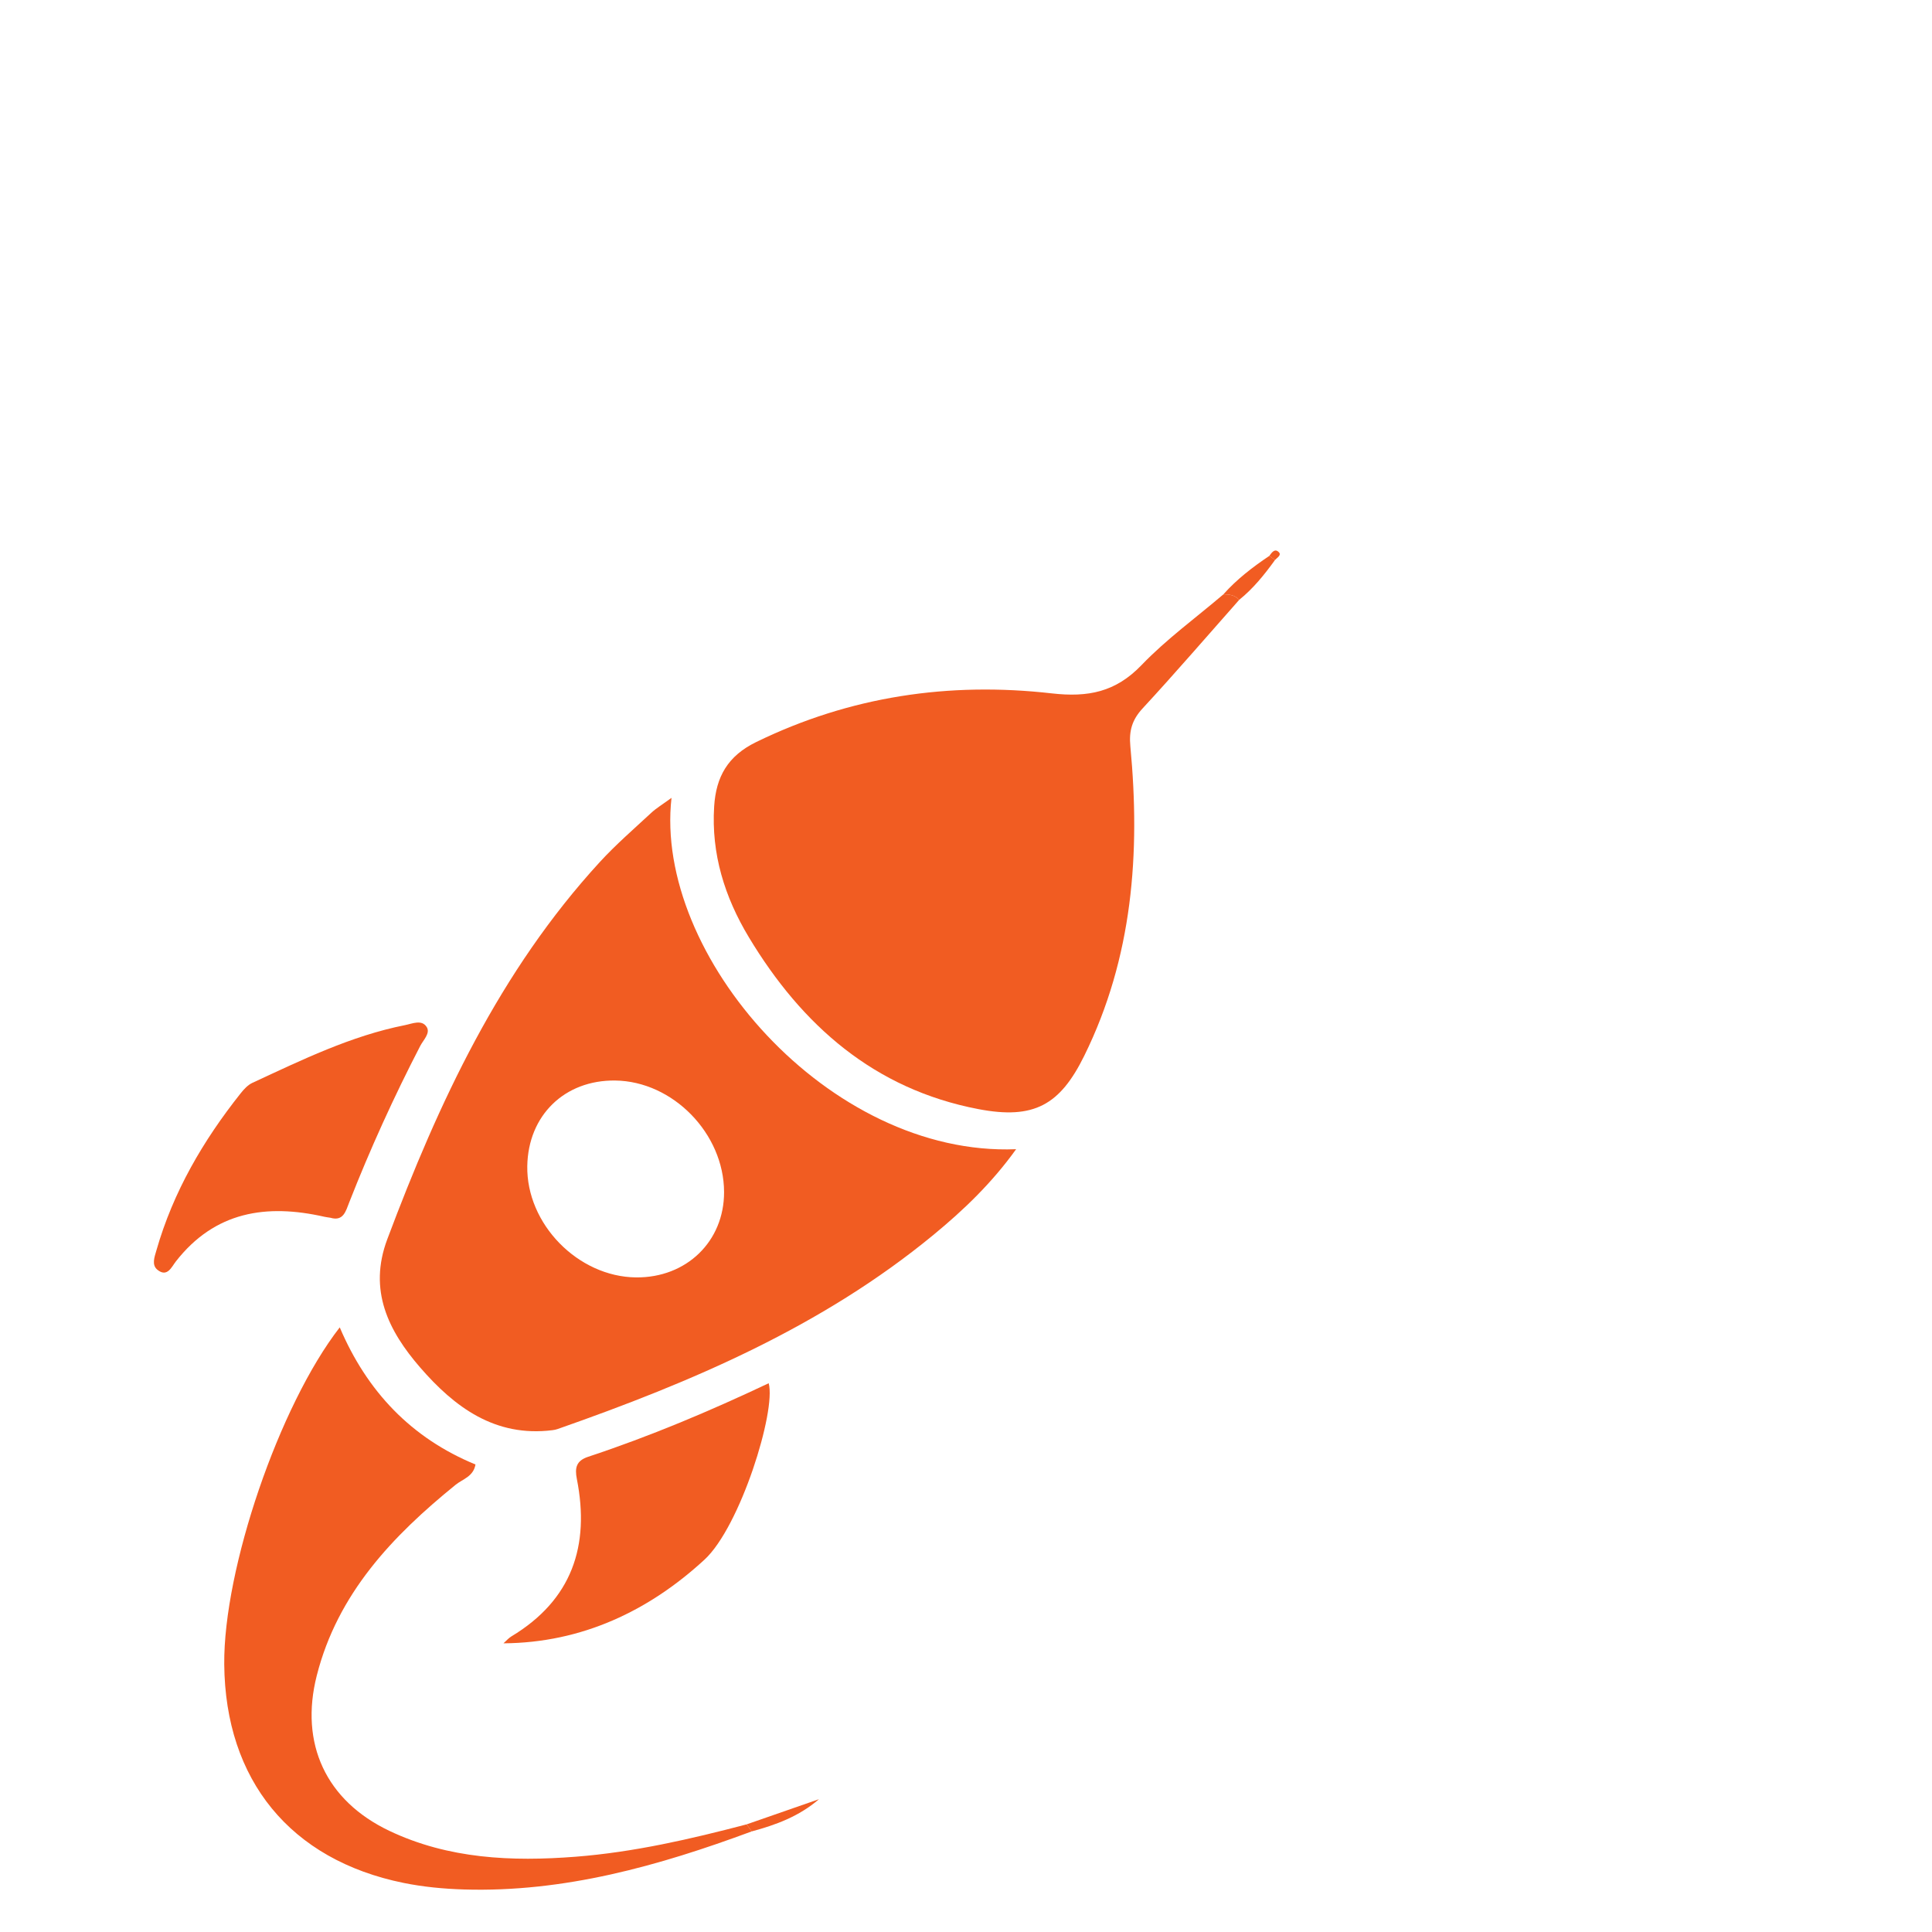 <svg xmlns="http://www.w3.org/2000/svg" xmlns:xlink="http://www.w3.org/1999/xlink" version="1.1" width="50pt" height="50pt" viewBox="0 0 900 900">
<defs>
<clipPath id="clip_0">
<path transform="matrix(1,0,0,-1,0,900)" d="M0 1400H1400V0H0Z"/>
</clipPath>
</defs>
<g id="layer_1" data-name="">
<g clip-path="url(#clip_0)">
<path transform="matrix(1,0,0,-1,296.279,595.064)" d="M0 0C23.499-.241 41.061 16.772 41.021 39.739 40.974 67.001 17.177 91.387-9.696 91.713-33.27 91.999-50.247 75.485-50.651 51.875-51.111 24.926-27.045 .277 0 0M16.539 223.396C8.202 150.151 89.877 56.197 177.068 59.721 165.74 43.922 152.561 31.336 138.492 19.757 86.656-22.908 26.047-48.716-36.533-70.64-37.301-70.909-38.122-71.07-38.932-71.171-65.669-74.511-84.559-60.427-100.581-41.929-115.311-24.923-124.811-6.047-115.865 17.787-91.939 81.523-63.508 142.66-16.854 193.505-9.388 201.642-.974 208.918 7.135 216.449 9.446 218.596 12.223 220.24 16.539 223.396" fill="#f15c22"/>
<path transform="matrix(1,0,0,-1,577.25,279.45)" d="M0 0C-14.949-16.89-29.671-33.99-44.977-50.55-49.919-55.897-51.371-61.02-50.691-68.198-45.976-117.975-49.585-166.59-72.164-212.377-83.471-235.306-95.564-242.191-121.562-237.202-169.981-227.912-203.699-198.225-228.424-157.123-239.634-138.489-245.984-118.337-244.567-96.174-243.685-82.385-238.229-72.688-225.016-66.241-181.236-44.88-135.067-38.115-87.264-43.556-70.394-45.476-57.564-42.956-45.503-30.401-33.912-18.334-20.162-8.341-7.361 2.563-4.608 2.569-1.955 2.288 0 0" fill="#f15c22"/>
<path transform="matrix(1,0,0,-1,350.186,853.137)" d="M0 0C-43.292-16.041-87.343-28.468-134.115-27.049-143.505-26.764-153.003-25.865-162.198-23.996-214.946-13.272-245.249 23.878-245.726 77.818-246.119 122.162-220.184 198.398-191.919 234.797-179.212 204.933-158.597 183.224-128.69 170.922-129.662 165.266-134.663 164.128-137.942 161.469-167.411 137.572-192.931 110.768-202.625 72.581-210.663 40.921-198.366 14.296-168.778 .242-141.255-12.831-111.799-14.11-82.035-11.795-54.944-9.687-28.57-3.6-2.362 3.282-1.574 2.189-.787 1.094 0 0" fill="#f15c22"/>
<path transform="matrix(1,0,0,-1,234.542,765.523)" d="M0 0C1.22 1.084 2.305 2.392 3.679 3.22 31.846 20.179 40.342 45.354 34.182 76.531 33.16 81.707 33.852 85.052 39.456 86.905 68.209 96.415 96.085 108.161 123.545 121.163 127.076 108.273 110.305 54.341 93.664 39.002 67.818 15.177 36.593 .25 0 0" fill="#f15c22"/>
<path transform="matrix(1,0,0,-1,153.928,567.279)" d="M0 0C-1.178 .189-1.998 .275-2.796 .456-29.807 6.591-53.822 2.972-72.031-20.383-73.978-22.881-75.99-27.864-80.514-24.304-83.42-22.017-81.958-18.31-81.062-15.178-73.264 12.052-59.297 35.982-41.798 57.995-40.297 59.884-38.468 61.869-36.347 62.851-13.307 73.523 9.556 84.728 34.731 89.734 38.158 90.416 42.564 92.487 44.84 88.858 46.658 85.959 43.28 82.838 41.822 80.019 29.569 56.337 18.534 32.106 8.802 7.281 7.144 3.052 6.038-1.787 0 0" fill="#f15c22"/>
<path transform="matrix(1,0,0,-1,577.25,279.45)" d="M0 0C-1.955 2.288-4.608 2.569-7.361 2.563-1.116 9.61 6.288 15.271 14.054 20.501 14.94 19.868 15.826 19.235 16.711 18.602 11.803 11.806 6.578 5.295 0 0" fill="#f15c22"/>
<path transform="matrix(1,0,0,-1,350.186,853.137)" d="M0 0C-.787 1.094-1.574 2.189-2.362 3.282 8.867 7.189 20.096 11.097 31.325 15.004 22.041 6.991 11.223 3.014 0 0" fill="#f15c22"/>
<path transform="matrix(1,0,0,-1,591.304,258.949)" d="M0 0C1.138 1.555 2.531 3.65 4.437 1.709 5.769 .353 3.631-.839 2.649-1.898 1.771-1.266 .886-.633 0 0" fill="#f15c22"/>
<!--<path transform="matrix(1,0,0,-1,629.1929,559.0991)" d="M0 0C12.589 .663 25.177 0 37.766 0 39.754 0 51.68 .663 60.293 3.976 76.195 10.602 81.496 27.166 85.471 41.742L91.434 70.896C91.434 71.558 93.422 80.834 93.422 88.122 93.422 92.097 92.759 96.735 90.109 100.048 83.484 107.999 74.208 107.999 56.318 108.661H25.177ZM66.256 188.832C104.685 188.832 127.875 188.169 145.102 184.194 182.869 175.581 202.746 153.054 202.746 112.637 202.746 99.386 200.095 78.846 192.144 47.043 190.819 40.417 183.531 7.288 162.329-12.589 139.139-34.453 106.01-37.766 97.397-39.091 104.023-40.416 159.016-47.042 159.016-93.422 159.016-104.686 157.029-115.949 154.378-127.213L140.464-198.107C135.827-221.297 131.851-240.512 131.851-249.787 131.851-269.002 145.102-274.965 151.728-276.953V-280.928L54.331-277.615C46.379-276.953 19.877-276.953 20.54-247.8 20.54-241.174 21.865-233.224 24.515-219.972L42.404-135.826C45.055-121.249 47.042-113.961 47.042-107.336 47.042-104.686 46.379-98.06 43.067-92.759 37.104-82.82 23.19-82.158 13.251-82.158H-19.214L-64.269-278.94H-178.23L-70.232 188.832Z" fill="#ffffff"/>
<path transform="matrix(1,0,0,-1,1052.5635,370.2671)" d="M0 0-3.976-131.851C-5.301-174.255-5.963-215.997-8.613-258.401L-12.589-329.958C7.951-279.603 29.815-229.911 51.018-179.556L130.525 0H286.229L178.23-467.772H72.22L161.004-119.925 5.301-467.772H-90.109L-86.797-119.925-158.354-467.772H-264.364L-155.703 0Z" fill="#f15c22"/>
<path transform="matrix(1,0,0,-1,718.8643,936.5337)" d="M0 0H33.44C49.053 0 58.089 6.336 58.089 19.96 58.089 31.334 51.227 39.502 33.44 39.502H0ZM-57.596 78.434H42.447C85.207 78.434 115.001 57.149 115.001 20.452 115.001-17.373 86.923-39.096 42.68-39.096H0V-99.443H-57.596Z" fill="#ffffff"/>
<path transform="matrix(1,0,0,-1,910.6387,933.601)" d="M0 0H35.382C51.124 0 59.928 5.749 59.928 18.606 59.928 30.438 51.849 37.137 35.368 37.137H0ZM0-36.943V-102.376H-56.748V75.501H50.813C95.015 75.501 118.104 53.889 118.104 24.429 118.104 1.518 104.816-12.166 87.414-18.174 97.023-22.288 113.374-30.817 113.374-60.981V-70.619C113.374-80.729 113.388-93.688 115.828-102.376H58.287C55.341-94.892 54.657-83.963 54.657-65.568V-59.574C54.657-43.033 49.374-36.943 26.987-36.943Z" fill="#ffffff"/>
<path transform="matrix(1,0,0,-1,1104.7022,946.02)" d="M0 0C0-30.937 12.305-53.869 41.465-53.869 71.432-53.869 80.831-27.655 80.831-1.025 80.831 29.855 69.928 52.542 39.872 52.542 11.271 52.542 0 29.035 0 0M141.768-.608C141.768-50.825 108.611-94.017 38.683-94.017-25.464-94.017-60.938-53.061-60.938-.861-60.938 48.126-26.562 91.98 41.314 91.98 105.516 91.98 141.768 49.827 141.768-.608" fill="#ffffff"/>-->
</g>
</g>
</svg>

